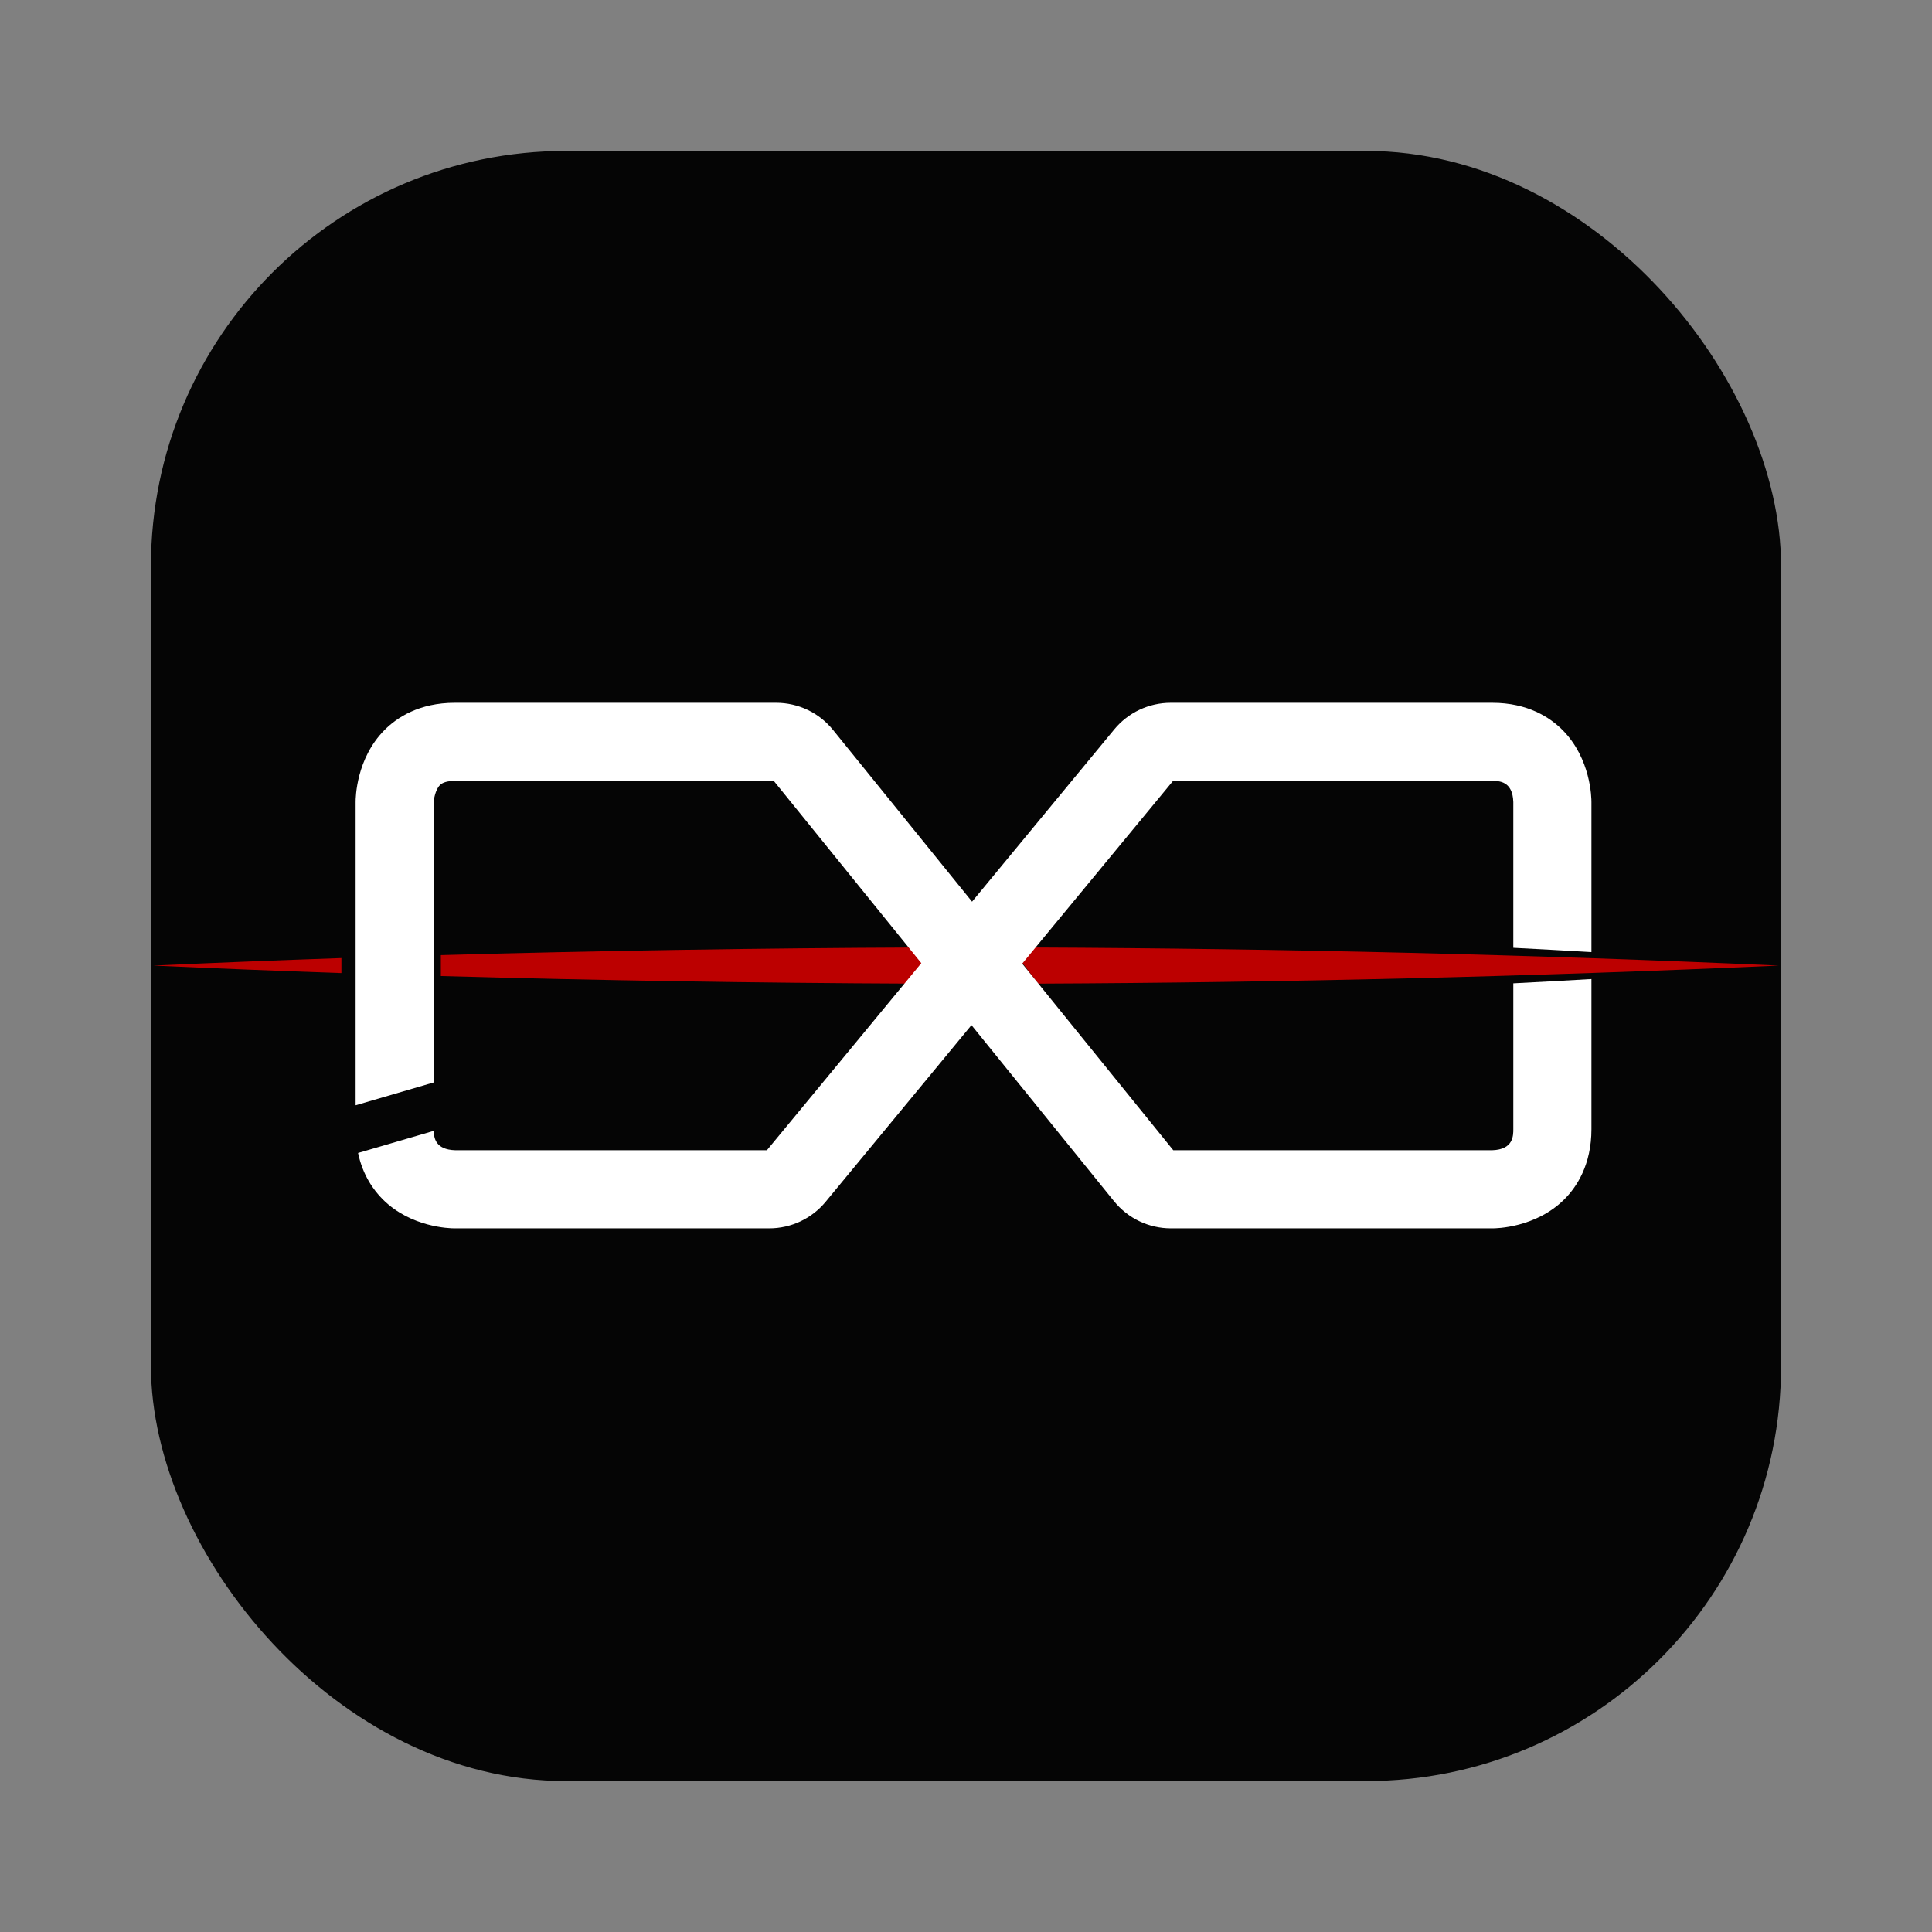<?xml version="1.0" encoding="UTF-8"?>
<svg xmlns="http://www.w3.org/2000/svg" viewBox="0 0 1024 1024">
  <rect x="0" y="0" width="1024" height="1024" fill="#808080" stroke="none"/>
  <defs>
    <style>
      .cls-1 { fill: none; }
      .cls-2 { fill: #ffffff; }
      .cls-3 { fill: #bc0000; }
    </style>
  </defs>
  <rect x="80" y="80" width="864" height="864" rx="220" ry="220" fill="#050505"/>
  <g transform="translate(512 512) scale(0.45) translate(-957.334 -957.334)">
    <g transform="translate(0 647.312)">
    <path class="cls-3" d="M902.073,288.234c-187.969.748-375.865,3.734-563.276,8.972v24.634c185.241,5.179,370.955,8.164,556.746,8.953l20.464-25.12-13.934-17.439Z"/>
    <path class="cls-1" d="M330.432,502.15c0,7.826,0,24.124,25.321,24.876l367.079-.008,181.873-220.342-173.769-214.657h-375.637c-8.41,0-14.325,1.658-17.572,4.93-5.817,5.853-7.307,18.193-7.295,19.643v385.558Z"/>
    <path class="cls-1" d="M1693.986,293.656V117.185c.033-5.171-.637-51.483-34.033-85.091-14.55-14.643-40.724-32.093-82.853-32.093h-378.549c-25.872,0-50.159,11.445-66.637,31.399l-167.442,202.864-163.705-202.227C784.29,11.678,759.814,0,733.615,0h-378.316c-42.121,0-68.304,17.45-82.849,32.089-33.396,33.608-34.07,79.92-34.037,84.797v183.525c30.659-1.048,61.329-2.055,92.019-2.968V116.592c-.012-1.45,1.479-13.79,7.295-19.643,3.247-3.272,9.162-4.93,17.572-4.93h375.637l173.769,214.657-181.873,220.342-367.079.008c-25.321-.752-25.321-17.049-25.321-24.876v-180.539c-30.69-.913-61.359-1.928-92.019-2.976v183.515c0,42.129,17.45,68.304,32.093,82.853,33.049,32.841,78.38,34.033,84.515,34.033h370.465c25.876,0,50.164-11.445,66.629-31.403l171.666-207.982,167.863,207.361c16.486,20.35,40.953,32.024,67.135,32.024h378.026c4.926.098,51.507-.67,85.091-34.033,14.639-14.55,32.089-40.724,32.089-82.853v-176.761c-30.655,1.829-61.335,3.458-92.019,5.057v171.704c0,7.826,0,24.124-24.867,24.867h-375.633l-177.915-219.775,177.646-215.224h375.902c7.826,0,24.124,0,24.867,24.867v171.713c30.684,1.598,61.364,3.228,92.019,5.057Z"/>
    <path class="cls-3" d="M221.682,300.681c-73.996,2.559-147.902,5.497-221.682,8.844,73.78,3.346,147.686,6.28,221.682,8.839v-17.683Z"/>
    <path class="cls-3" d="M1037.969,288.237l-14.212,18.203,18.647,24.352c291.496-1.264,582.815-8.335,872.264-21.271-290.917-13.002-583.723-20.074-876.699-21.283Z"/>
    <path class="cls-2" d="M1693.986,293.656V117.185c.033-5.171-.637-51.483-34.033-85.091-14.55-14.643-40.724-32.093-82.853-32.093h-378.549c-25.872,0-50.159,11.445-66.637,31.399l-167.442,202.864-163.705-202.227C784.29,11.678,759.814,0,733.615,0h-378.316c-42.121,0-68.304,17.45-82.849,32.089-33.396,33.608-34.07,79.92-34.037,84.797v357.167l92.019-26.88V116.592c-.012-1.45,1.479-13.79,7.295-19.643,3.247-3.272,9.162-4.93,17.572-4.93h375.637l173.769,214.657-181.873,220.342-367.079.008c-23.274-.691-25.15-14.5-25.302-22.809l-89.172,26.048c5.536,26.109,18.17,43.752,29.227,54.738,33.049,32.841,78.38,34.033,84.515,34.033h370.465c25.876,0,50.164-11.445,66.629-31.403l171.666-207.982,167.863,207.361c16.486,20.35,40.953,32.024,67.135,32.024h378.026c4.926.098,51.507-.67,85.091-34.033,14.639-14.55,32.089-40.724,32.089-82.853v-176.761c-30.655,1.829-61.335,3.458-92.019,5.057v171.704c0,7.826,0,24.124-24.867,24.867h-375.633l-177.915-219.775,177.646-215.224h375.902c7.826,0,24.124,0,24.867,24.867v171.713c30.684,1.598,61.364,3.228,92.019,5.057Z"/>
    </g>
  </g>
</svg>

